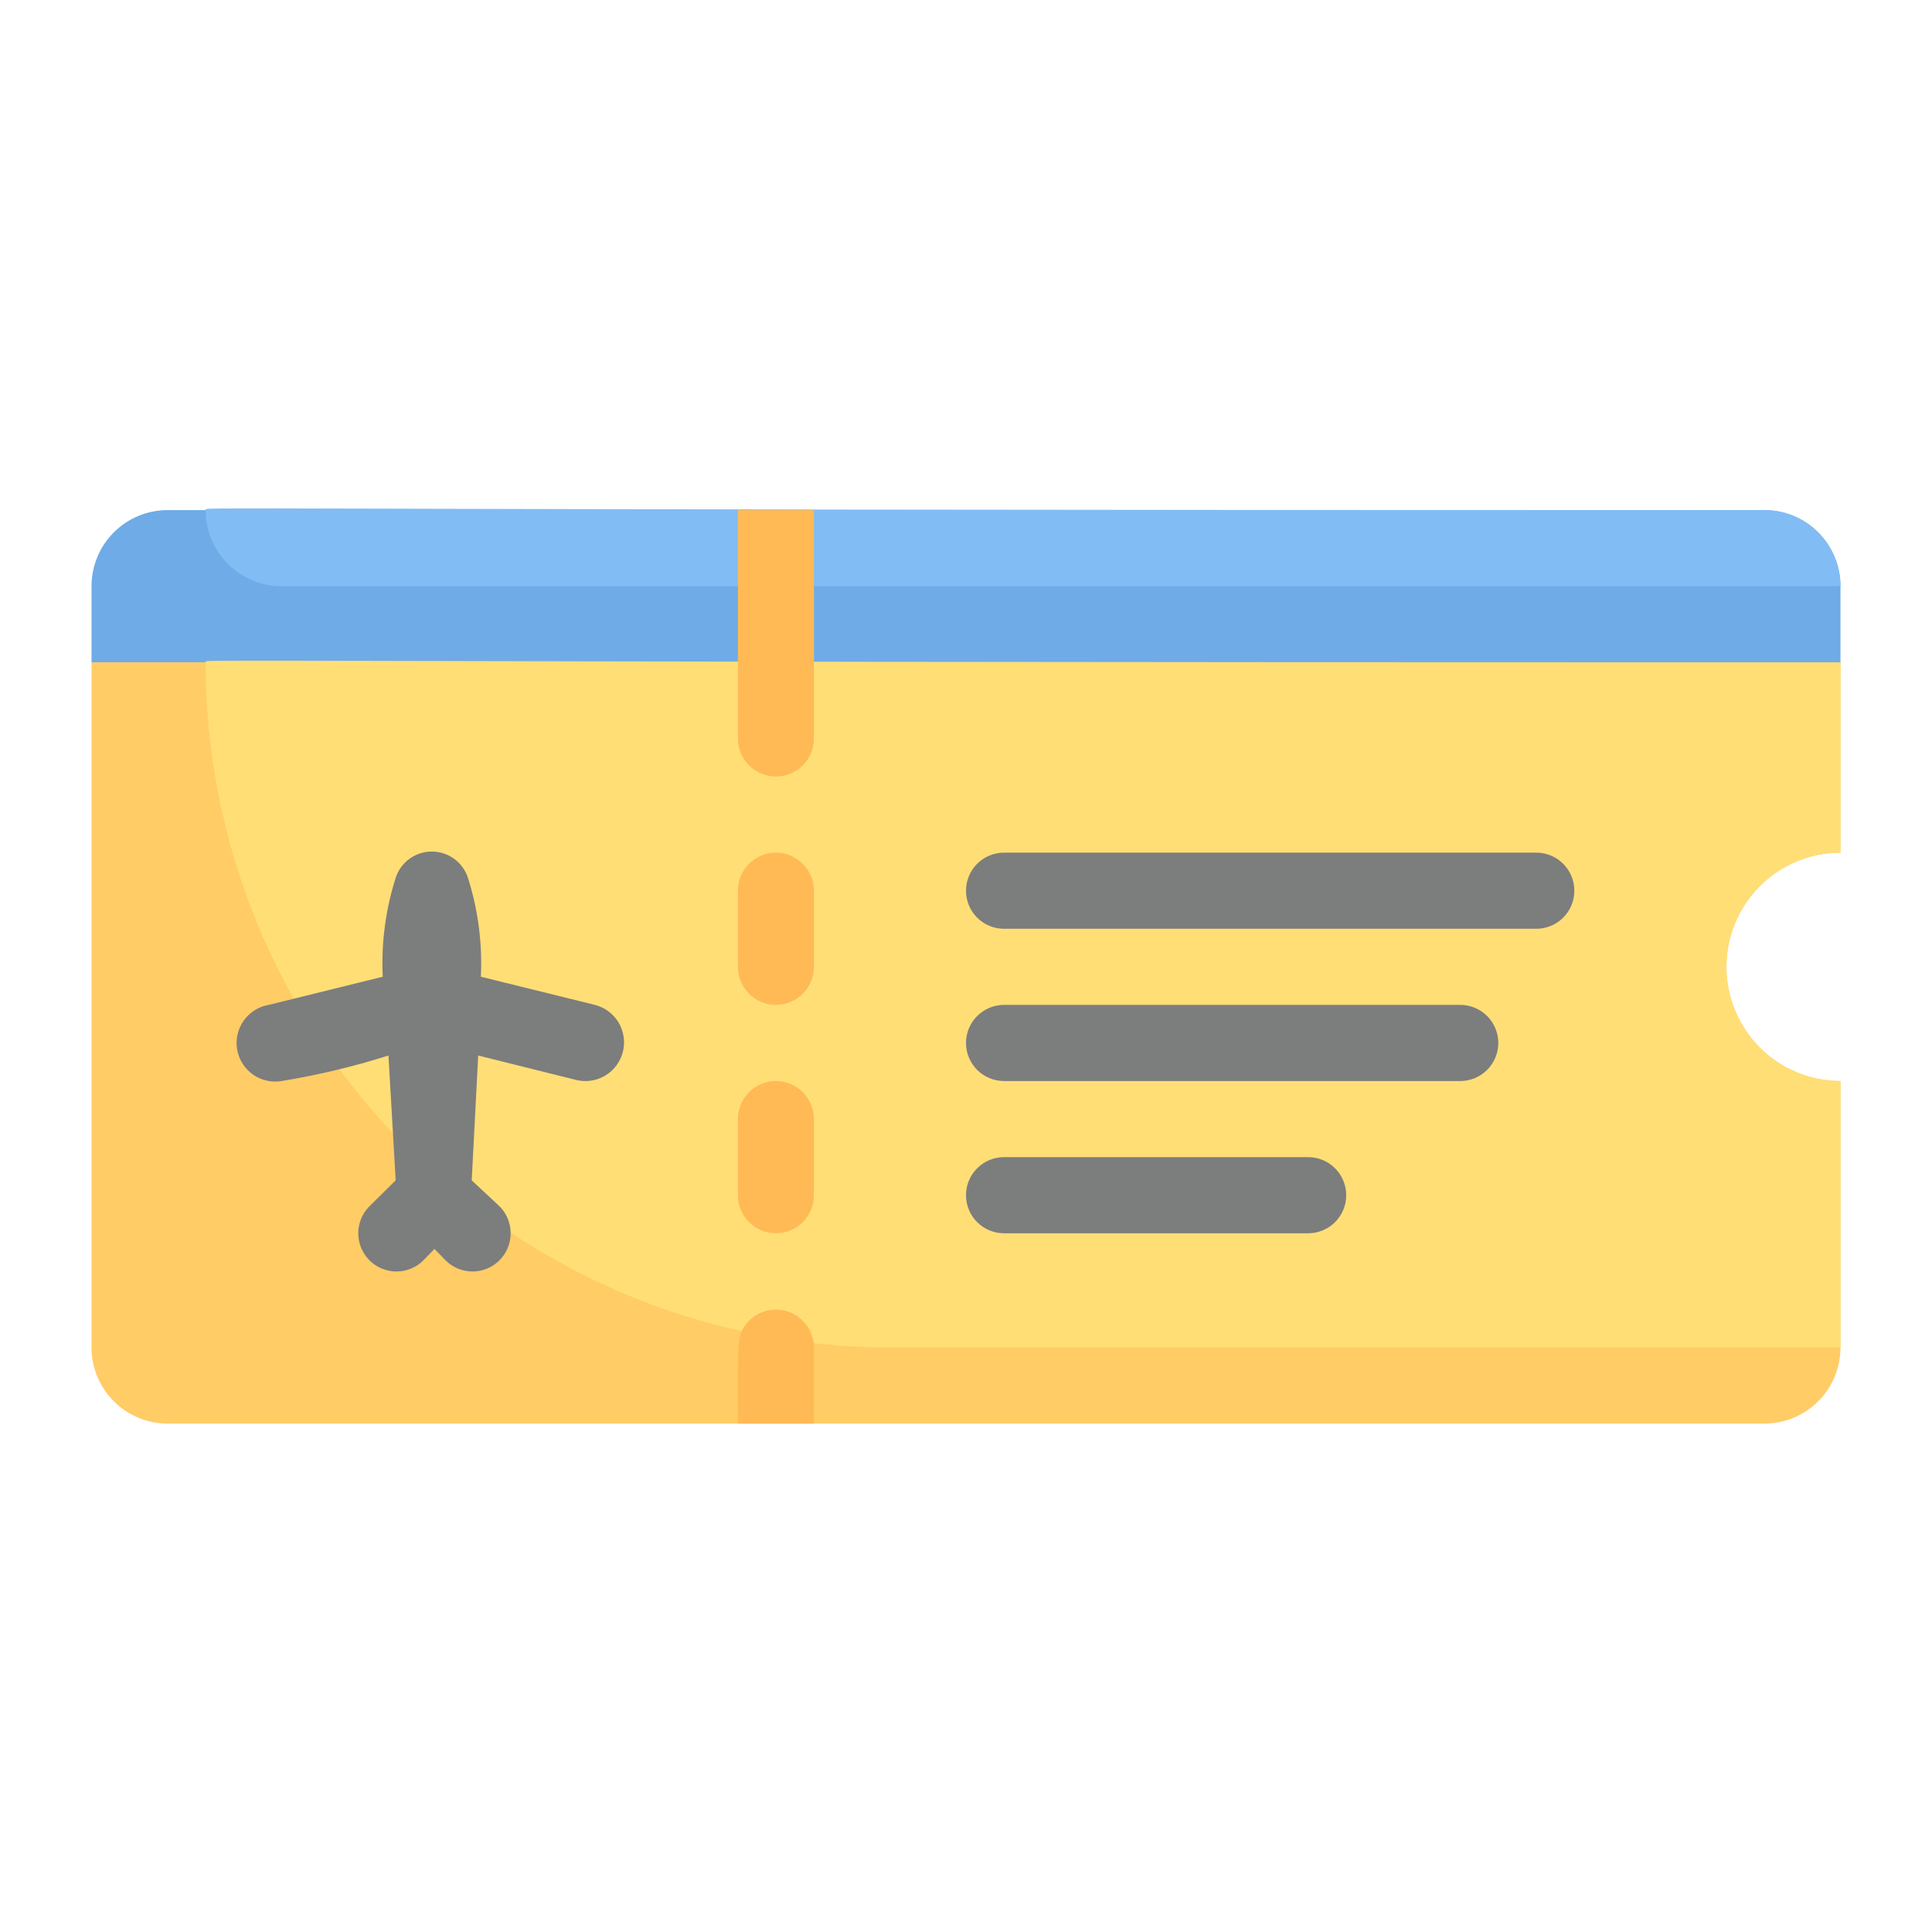 <?xml version="1.0" encoding="UTF-8"?> <svg xmlns="http://www.w3.org/2000/svg" width="380" height="380" viewBox="0 0 380 380" fill="none"> <g clip-path="url(#clip0_2849_353)"> <path d="M362 115.302V130.274H18V115.302C18 111.331 19.576 107.523 22.381 104.715C25.186 101.907 28.99 100.329 32.956 100.329H347.043C351.01 100.329 354.814 101.907 357.619 104.715C360.424 107.523 362 111.331 362 115.302Z" fill="#6FABE6"></path> <path d="M362 115.302H55.392C51.425 115.302 47.621 113.725 44.816 110.917C42.011 108.109 40.435 104.3 40.435 100.329C40.435 99.581 31.012 100.329 347.044 100.329C351.011 100.329 354.815 101.907 357.62 104.715C360.425 107.523 362 111.331 362 115.302Z" fill="#82BCF4"></path> <path d="M339.565 190.165C339.565 196.121 341.929 201.834 346.136 206.046C350.344 210.257 356.05 212.624 362 212.624V265.027C362 268.998 360.424 272.807 357.619 275.615C354.814 278.423 351.01 280 347.043 280H32.956C28.99 280 25.186 278.423 22.381 275.615C19.576 272.807 18 268.998 18 265.027V130.275H362V167.706C356.05 167.706 350.344 170.072 346.136 174.284C341.929 178.496 339.565 184.208 339.565 190.165Z" fill="#FFCC66"></path> <path d="M339.565 190.165C339.565 196.121 341.928 201.834 346.136 206.045C350.343 210.257 356.049 212.624 362 212.624V265.027H175.043C139.343 265.027 105.104 250.83 79.86 225.559C54.616 200.288 40.434 166.013 40.434 130.274C40.434 129.526 29.965 130.274 362 130.274V167.706C356.049 167.706 350.343 170.072 346.136 174.284C341.928 178.496 339.565 184.208 339.565 190.165Z" fill="#FFDE76"></path> <path d="M145.131 190.165V175.192C145.131 173.207 145.919 171.302 147.321 169.898C148.724 168.495 150.626 167.706 152.609 167.706C154.592 167.706 156.495 168.495 157.897 169.898C159.3 171.302 160.087 173.207 160.087 175.192V190.165C160.087 192.15 159.3 194.054 157.897 195.458C156.495 196.862 154.592 197.651 152.609 197.651C150.626 197.651 148.724 196.862 147.321 195.458C145.919 194.054 145.131 192.15 145.131 190.165ZM145.131 235.082V220.11C145.131 218.124 145.919 216.22 147.321 214.816C148.724 213.412 150.626 212.623 152.609 212.623C154.592 212.623 156.495 213.412 157.897 214.816C159.3 216.22 160.087 218.124 160.087 220.11V235.082C160.087 237.068 159.3 238.972 157.897 240.376C156.495 241.78 154.592 242.569 152.609 242.569C150.626 242.569 148.724 241.78 147.321 240.376C145.919 238.972 145.131 237.068 145.131 235.082ZM160.087 265.027V280H145.131C145.131 263.68 145.131 263.979 145.879 261.808C146.615 260.287 147.844 259.059 149.366 258.326C150.888 257.592 152.613 257.396 154.26 257.77C155.907 258.143 157.38 259.063 158.438 260.381C159.496 261.699 160.077 263.337 160.087 265.027Z" fill="#FFBA55"></path> <path d="M302.174 182.678H197.478C195.495 182.678 193.593 181.89 192.19 180.486C190.788 179.082 190 177.178 190 175.192C190 173.207 190.788 171.302 192.19 169.898C193.593 168.495 195.495 167.706 197.478 167.706H302.174C304.157 167.706 306.059 168.495 307.462 169.898C308.864 171.302 309.652 173.207 309.652 175.192C309.652 177.178 308.864 179.082 307.462 180.486C306.059 181.89 304.157 182.678 302.174 182.678ZM287.217 212.623H197.478C195.495 212.623 193.593 211.835 192.19 210.431C190.788 209.027 190 207.123 190 205.137C190 203.152 190.788 201.248 192.19 199.844C193.593 198.44 195.495 197.651 197.478 197.651H287.217C289.201 197.651 291.103 198.44 292.505 199.844C293.908 201.248 294.696 203.152 294.696 205.137C294.696 207.123 293.908 209.027 292.505 210.431C291.103 211.835 289.201 212.623 287.217 212.623ZM257.304 242.569H197.478C195.495 242.569 193.593 241.78 192.19 240.376C190.788 238.972 190 237.068 190 235.082C190 233.097 190.788 231.193 192.19 229.789C193.593 228.385 195.495 227.596 197.478 227.596H257.304C259.288 227.596 261.19 228.385 262.592 229.789C263.995 231.193 264.783 233.097 264.783 235.082C264.783 237.068 263.995 238.972 262.592 240.376C261.19 241.78 259.288 242.569 257.304 242.569Z" fill="#7C7D7D"></path> <path d="M160.087 100.329V145.247C160.087 147.232 159.3 149.137 157.897 150.541C156.495 151.945 154.592 152.733 152.609 152.733C150.626 152.733 148.724 151.945 147.321 150.541C145.919 149.137 145.131 147.232 145.131 145.247V100.329H160.087Z" fill="#FFBA55"></path> <path d="M117.012 197.651L94.577 192.111C94.898 185.444 94.012 178.773 91.96 172.422C91.436 170.977 90.48 169.728 89.222 168.846C87.965 167.963 86.466 167.49 84.93 167.49C83.394 167.49 81.896 167.963 80.638 168.846C79.38 169.728 78.425 170.977 77.901 172.422C75.849 178.773 74.962 185.444 75.283 192.111L52.849 197.651C51.866 197.818 50.927 198.177 50.083 198.708C49.24 199.239 48.509 199.93 47.933 200.744C46.769 202.386 46.304 204.424 46.642 206.41C46.809 207.393 47.167 208.334 47.697 209.178C48.227 210.022 48.918 210.754 49.731 211.331C51.372 212.496 53.408 212.961 55.391 212.624C62.508 211.464 69.531 209.787 76.405 207.608L77.826 232.163L72.666 237.253C71.258 238.663 70.467 240.575 70.467 242.569C70.467 244.562 71.258 246.474 72.666 247.884C74.074 249.294 75.984 250.086 77.975 250.086C79.967 250.086 81.877 249.294 83.285 247.884L85.454 245.638L87.622 247.884C89.031 249.294 90.941 250.086 92.932 250.086C94.923 250.086 96.833 249.294 98.242 247.884C99.65 246.474 100.441 244.562 100.441 242.569C100.441 240.575 99.65 238.663 98.242 237.253L92.782 232.163L94.054 207.608L113.273 212.399C115.226 212.895 117.297 212.594 119.029 211.563C120.761 210.531 122.013 208.852 122.508 206.897C123.004 204.941 122.704 202.868 121.673 201.134C120.642 199.4 118.966 198.147 117.012 197.651Z" fill="#7C7D7D"></path> </g> <defs> <clipPath id="clip0_2849_353"> <rect width="344" height="180" fill="white" transform="translate(18 100)"></rect> </clipPath> </defs> </svg> 